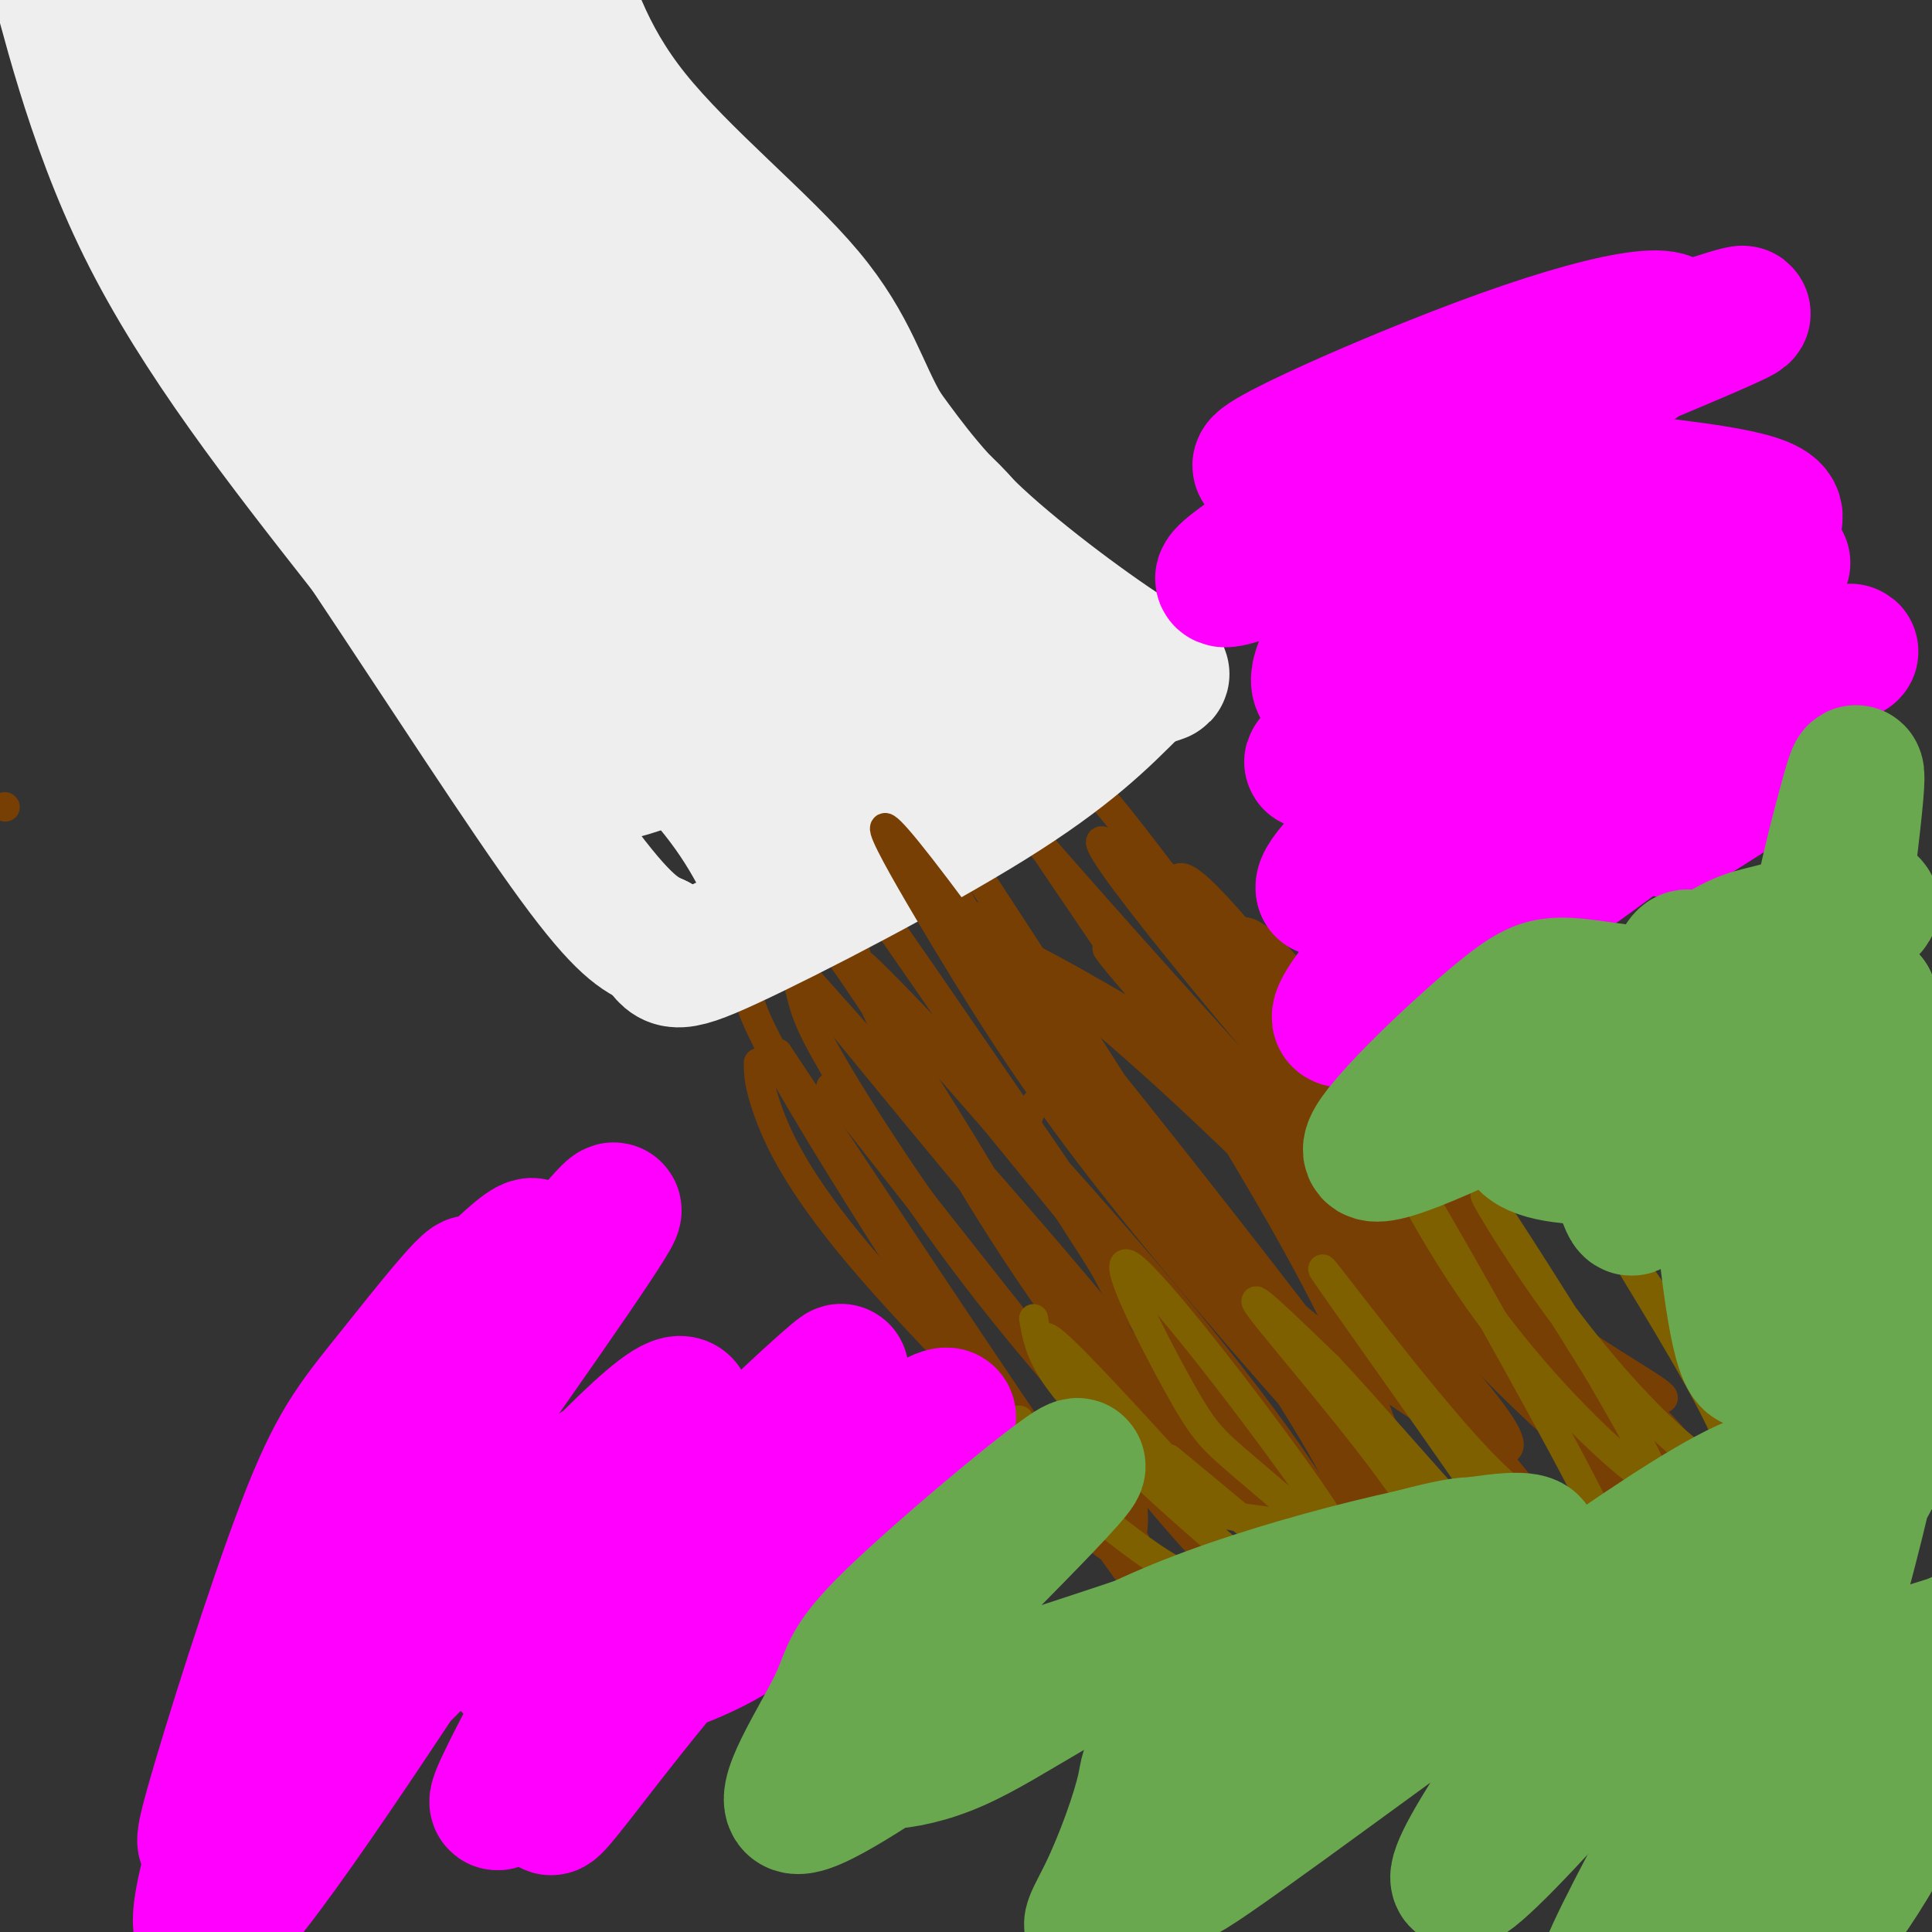 <svg viewBox='0 0 400 400' version='1.1' xmlns='http://www.w3.org/2000/svg' xmlns:xlink='http://www.w3.org/1999/xlink'><rect x="0" y="0" width="400" height="400" fill="#333333" stroke="none"/><g fill='none' stroke='#783f04' stroke-width='6' stroke-linecap='round' stroke-linejoin='round'><path d='M172,225c25.822,32.867 51.644,65.733 66,83c14.356,17.267 17.244,18.933 22,21c4.756,2.067 11.378,4.533 18,7'/><path d='M157,220c0.000,2.200 0.000,4.400 2,10c2.000,5.600 6.000,14.600 19,30c13.000,15.400 35.000,37.200 57,59'/><path d='M161,218c27.917,42.083 55.833,84.167 70,104c14.167,19.833 14.583,17.417 15,15'/><path d='M156,203c-1.533,1.419 -3.066,2.838 8,22c11.066,19.162 34.732,56.069 49,76c14.268,19.931 19.137,22.888 21,18c1.863,-4.888 0.721,-17.620 -14,-46c-14.721,-28.380 -43.019,-72.410 -54,-86c-10.981,-13.590 -4.643,3.258 -2,12c2.643,8.742 1.592,9.378 7,19c5.408,9.622 17.274,28.232 30,45c12.726,16.768 26.310,31.695 34,40c7.690,8.305 9.484,9.989 11,11c1.516,1.011 2.754,1.349 5,0c2.246,-1.349 5.499,-4.385 -9,-24c-14.499,-19.615 -46.749,-55.807 -79,-92'/><path d='M163,198c13.280,16.929 85.979,105.250 100,117c14.021,11.750 -30.638,-53.071 -56,-90c-25.362,-36.929 -31.427,-45.967 -33,-45c-1.573,0.967 1.346,11.939 4,20c2.654,8.061 5.043,13.213 14,29c8.957,15.787 24.483,42.211 43,63c18.517,20.789 40.025,35.943 43,32c2.975,-3.943 -12.584,-26.985 -36,-55c-23.416,-28.015 -54.690,-61.004 -62,-68c-7.310,-6.996 9.345,12.002 26,31'/><path d='M206,232c16.170,19.746 43.595,53.611 57,69c13.405,15.389 12.791,12.302 22,23c9.209,10.698 28.242,35.180 12,7c-16.242,-28.180 -67.757,-109.023 -94,-149c-26.243,-39.977 -27.213,-39.088 -19,-23c8.213,16.088 25.608,47.375 33,61c7.392,13.625 4.782,9.587 24,31c19.218,21.413 60.265,68.276 52,55c-8.265,-13.276 -65.840,-86.690 -85,-109c-19.160,-22.310 0.097,6.483 19,31c18.903,24.517 37.451,44.759 56,65'/><path d='M283,293c13.135,14.841 17.973,19.444 23,23c5.027,3.556 10.244,6.067 14,7c3.756,0.933 6.050,0.290 -1,-9c-7.050,-9.290 -23.443,-27.226 -43,-53c-19.557,-25.774 -42.279,-59.387 -65,-93'/><path d='M188,157c-0.193,4.808 -0.386,9.617 7,24c7.386,14.383 22.350,38.341 39,58c16.650,19.659 34.986,35.017 52,47c17.014,11.983 32.705,20.589 24,8c-8.705,-12.589 -41.805,-46.372 -64,-67c-22.195,-20.628 -33.485,-28.101 -34,-29c-0.515,-0.899 9.746,4.775 17,9c7.254,4.225 11.501,7.001 30,30c18.499,22.999 51.251,66.219 67,84c15.749,17.781 14.497,10.121 18,10c3.503,-0.121 11.762,7.296 -8,-21c-19.762,-28.296 -67.544,-92.306 -90,-122c-22.456,-29.694 -19.584,-25.071 -23,-25c-3.416,0.071 -13.119,-4.408 -17,-5c-3.881,-0.592 -1.941,2.704 0,6'/><path d='M206,164c21.078,24.675 73.773,83.361 102,112c28.227,28.639 31.987,27.229 28,22c-3.987,-5.229 -15.720,-14.277 -41,-42c-25.280,-27.723 -64.107,-74.121 -67,-81c-2.893,-6.879 30.146,25.762 47,45c16.854,19.238 17.522,25.072 31,39c13.478,13.928 39.767,35.950 42,41c2.233,5.050 -19.591,-6.871 -45,-33c-25.409,-26.129 -54.403,-66.465 -63,-81c-8.597,-14.535 3.201,-3.267 15,8'/><path d='M255,194c2.780,-0.848 2.230,-6.970 24,22c21.770,28.970 65.861,93.030 61,90c-4.861,-3.030 -58.675,-73.152 -75,-94c-16.325,-20.848 4.837,7.576 26,36'/><path d='M1,167c0.000,0.000 0.100,0.100 0.1,0.1'/></g>
<g fill='none' stroke='#eeeeee' stroke-width='12' stroke-linecap='round' stroke-linejoin='round'><path d='M153,187c-3.574,-7.435 -7.148,-14.871 -17,-25c-9.852,-10.129 -25.981,-22.952 -34,-32c-8.019,-9.048 -7.928,-14.321 -13,-20c-5.072,-5.679 -15.306,-11.766 -24,-23c-8.694,-11.234 -15.847,-27.617 -23,-44'/><path d='M42,43c-9.800,-16.622 -22.800,-36.178 -29,-48c-6.200,-11.822 -5.600,-15.911 -5,-20'/><path d='M232,147c-8.589,-16.339 -17.179,-32.679 -26,-43c-8.821,-10.321 -17.875,-14.625 -25,-20c-7.125,-5.375 -12.321,-11.821 -20,-23c-7.679,-11.179 -17.839,-27.089 -28,-43'/><path d='M133,18c-9.000,-13.000 -17.500,-24.000 -26,-35'/><path d='M235,144c-19.917,7.167 -39.833,14.333 -53,21c-13.167,6.667 -19.583,12.833 -26,19'/><path d='M156,184c-4.833,3.667 -3.917,3.333 -3,3'/><path d='M148,165c-7.901,-24.290 -15.802,-48.580 -12,-42c3.802,6.580 19.306,44.030 22,47c2.694,2.970 -7.424,-28.539 -12,-42c-4.576,-13.461 -3.610,-8.875 -2,-2c1.610,6.875 3.865,16.039 8,27c4.135,10.961 10.152,23.720 13,23c2.848,-0.720 2.528,-14.920 0,-26c-2.528,-11.080 -7.264,-19.040 -12,-27'/><path d='M153,123c-2.000,-3.167 -1.000,2.417 0,8'/></g>
<g fill='none' stroke='#eeeeee' stroke-width='28' stroke-linecap='round' stroke-linejoin='round'><path d='M165,123c-14.121,9.754 -28.241,19.508 -34,25c-5.759,5.492 -3.156,6.723 -4,9c-0.844,2.277 -5.133,5.600 10,0c15.133,-5.600 49.690,-20.123 51,-18c1.310,2.123 -30.626,20.892 -35,24c-4.374,3.108 18.813,-9.446 42,-22'/><path d='M195,141c-3.604,4.348 -33.616,26.217 -31,27c2.616,0.783 37.858,-19.520 52,-27c14.142,-7.480 7.183,-2.137 1,-4c-6.183,-1.863 -11.592,-10.931 -17,-20'/><path d='M200,117c-11.099,-9.630 -30.346,-23.705 -43,-35c-12.654,-11.295 -18.715,-19.810 -25,-32c-6.285,-12.190 -12.796,-28.054 -17,-36c-4.204,-7.946 -6.102,-7.973 -8,-8'/><path d='M107,6c-6.262,-4.262 -17.917,-10.917 -27,-15c-9.083,-4.083 -15.595,-5.595 -24,-2c-8.405,3.595 -18.702,12.298 -29,21'/><path d='M27,10c1.044,6.156 18.156,11.044 37,32c18.844,20.956 39.422,57.978 60,95'/><path d='M124,137c8.935,16.346 1.271,9.711 -11,-8c-12.271,-17.711 -29.150,-46.499 -45,-70c-15.850,-23.501 -30.671,-41.715 -23,-28c7.671,13.715 37.836,59.357 68,105'/><path d='M113,136c11.720,18.189 7.018,11.163 6,7c-1.018,-4.163 1.646,-5.462 -1,-12c-2.646,-6.538 -10.602,-18.315 -24,-50c-13.398,-31.685 -32.236,-83.277 -31,-88c1.236,-4.723 22.548,37.425 47,75c24.452,37.575 52.045,70.578 50,68c-2.045,-2.578 -33.727,-40.737 -54,-68c-20.273,-27.263 -29.136,-43.632 -38,-60'/><path d='M68,8c-4.224,-10.381 4.215,-6.333 26,19c21.785,25.333 56.917,71.952 67,90c10.083,18.048 -4.881,7.524 -20,-5c-15.119,-12.524 -30.393,-27.048 -41,-37c-10.607,-9.952 -16.548,-15.333 -25,-29c-8.452,-13.667 -19.415,-35.619 -30,-46c-10.585,-10.381 -20.793,-9.190 -31,-8'/><path d='M14,-8c-6.060,-3.714 -5.708,-9.000 -3,0c2.708,9.000 7.774,32.286 19,55c11.226,22.714 28.613,44.857 46,67'/><path d='M76,114c15.956,23.889 32.844,50.111 43,64c10.156,13.889 13.578,15.444 17,17'/><path d='M136,195c3.167,4.071 2.583,5.750 15,0c12.417,-5.750 37.833,-18.929 54,-29c16.167,-10.071 23.083,-17.036 30,-24'/><path d='M235,142c6.524,-3.702 7.833,-0.958 1,-5c-6.833,-4.042 -21.810,-14.869 -32,-24c-10.190,-9.131 -15.595,-16.565 -21,-24'/><path d='M183,89c-4.929,-8.274 -6.750,-16.958 -16,-28c-9.250,-11.042 -25.929,-24.440 -36,-37c-10.071,-12.560 -13.536,-24.280 -17,-36'/><path d='M114,-12c-2.833,-6.000 -1.417,-3.000 0,0'/><path d='M187,126c-7.826,0.096 -15.651,0.191 -20,1c-4.349,0.809 -5.221,2.331 -6,4c-0.779,1.669 -1.466,3.486 1,4c2.466,0.514 8.084,-0.275 12,-3c3.916,-2.725 6.131,-7.388 6,-10c-0.131,-2.612 -2.609,-3.175 -9,1c-6.391,4.175 -16.696,13.087 -27,22'/></g>
<g fill='none' stroke='#783f04' stroke-width='6' stroke-linecap='round' stroke-linejoin='round'><path d='M216,227c-1.208,1.066 -2.416,2.133 -3,4c-0.584,1.867 -0.544,4.535 3,11c3.544,6.465 10.594,16.726 13,21c2.406,4.274 0.170,2.559 14,17c13.830,14.441 43.728,45.036 33,24c-10.728,-21.036 -62.081,-93.702 -82,-120c-19.919,-26.298 -8.405,-6.226 2,11c10.405,17.226 19.700,31.608 35,51c15.300,19.392 36.606,43.796 48,56c11.394,12.204 12.875,12.209 11,5c-1.875,-7.209 -7.107,-21.631 -16,-39c-8.893,-17.369 -21.446,-37.684 -34,-58'/><path d='M240,210c-9.855,-14.166 -17.491,-20.581 -2,-3c15.491,17.581 54.110,59.160 73,78c18.890,18.840 18.052,14.943 16,9c-2.052,-5.943 -5.319,-13.933 -20,-35c-14.681,-21.067 -40.777,-55.211 -53,-69c-12.223,-13.789 -10.573,-7.222 -10,-3c0.573,4.222 0.071,6.098 2,10c1.929,3.902 6.290,9.829 17,22c10.710,12.171 27.768,30.584 44,44c16.232,13.416 31.638,21.833 36,25c4.362,3.167 -2.319,1.083 -9,-1'/></g>
<g fill='none' stroke='#7f6000' stroke-width='6' stroke-linecap='round' stroke-linejoin='round'><path d='M242,302c0.000,0.000 35.000,29.000 35,29'/><path d='M214,273c0.565,3.286 1.131,6.571 4,11c2.869,4.429 8.042,10.000 13,15c4.958,5.000 9.702,9.429 15,12c5.298,2.571 11.149,3.286 17,4'/><path d='M211,294c0.929,3.179 1.857,6.357 5,10c3.143,3.643 8.500,7.750 14,12c5.500,4.250 11.143,8.643 17,11c5.857,2.357 11.929,2.679 18,3'/><path d='M244,305c-12.097,-13.254 -24.194,-26.508 -27,-28c-2.806,-1.492 3.680,8.779 9,16c5.320,7.221 9.473,11.394 18,19c8.527,7.606 21.428,18.647 29,24c7.572,5.353 9.816,5.019 10,2c0.184,-3.019 -1.693,-8.723 -3,-13c-1.307,-4.277 -2.045,-7.126 -12,-21c-9.955,-13.874 -29.129,-38.771 -34,-42c-4.871,-3.229 4.560,15.211 10,25c5.440,9.789 6.888,10.926 14,17c7.112,6.074 19.886,17.083 28,23c8.114,5.917 11.567,6.741 13,4c1.433,-2.741 0.847,-9.046 -8,-22c-8.847,-12.954 -25.956,-32.558 -30,-38c-4.044,-5.442 4.978,3.279 14,12'/><path d='M275,283c8.082,8.589 21.286,24.060 27,30c5.714,5.940 3.937,2.349 7,5c3.063,2.651 10.967,11.545 2,-2c-8.967,-13.545 -34.804,-49.527 -37,-53c-2.196,-3.473 19.250,25.564 32,39c12.750,13.436 16.803,11.271 21,13c4.197,1.729 8.538,7.352 0,-9c-8.538,-16.352 -29.956,-54.680 -36,-64c-6.044,-9.320 3.287,10.368 15,27c11.713,16.632 25.807,30.209 32,35c6.193,4.791 4.484,0.798 2,-4c-2.484,-4.798 -5.742,-10.399 -9,-16'/><path d='M331,284c-7.077,-11.509 -20.269,-32.283 -23,-36c-2.731,-3.717 4.997,9.623 14,22c9.003,12.377 19.279,23.792 27,30c7.721,6.208 12.886,7.210 8,-4c-4.886,-11.210 -19.825,-34.631 -21,-37c-1.175,-2.369 11.412,16.316 24,35'/></g>
<g fill='none' stroke='#ff00ff' stroke-width='28' stroke-linecap='round' stroke-linejoin='round'><path d='M338,105c-13.841,8.327 -27.681,16.654 -40,23c-12.319,6.346 -23.116,10.712 -7,12c16.116,1.288 59.143,-0.500 79,-3c19.857,-2.500 16.542,-5.711 -5,9c-21.542,14.711 -61.310,47.345 -57,46c4.310,-1.345 52.699,-36.670 67,-50c14.301,-13.330 -5.485,-4.666 -28,6c-22.515,10.666 -47.757,23.333 -73,36'/><path d='M274,184c-1.696,-3.595 30.565,-30.584 56,-47c25.435,-16.416 44.046,-22.260 38,-20c-6.046,2.260 -36.748,12.623 -61,23c-24.252,10.377 -42.055,20.768 -33,17c9.055,-3.768 44.967,-21.697 67,-33c22.033,-11.303 30.186,-15.982 25,-19c-5.186,-3.018 -23.710,-4.376 -34,-6c-10.290,-1.624 -12.347,-3.514 -28,2c-15.653,5.514 -44.901,18.433 -50,19c-5.099,0.567 13.950,-11.216 33,-23'/><path d='M287,97c27.956,-12.996 81.346,-33.986 73,-32c-8.346,1.986 -78.427,26.947 -95,31c-16.573,4.053 20.362,-12.801 46,-22c25.638,-9.199 39.978,-10.742 34,-4c-5.978,6.742 -32.276,21.771 -46,32c-13.724,10.229 -14.874,15.659 -18,22c-3.126,6.341 -8.226,13.592 -8,17c0.226,3.408 5.779,2.974 18,1c12.221,-1.974 31.111,-5.487 50,-9'/><path d='M341,133c10.706,-3.905 12.471,-9.167 3,0c-9.471,9.167 -30.179,32.763 -46,51c-15.821,18.237 -26.756,31.115 -17,26c9.756,-5.115 40.204,-28.223 60,-41c19.796,-12.777 28.942,-15.222 28,-13c-0.942,2.222 -11.971,9.111 -23,16'/><path d='M127,302c-6.656,4.445 -13.311,8.891 -16,9c-2.689,0.109 -1.410,-4.117 -15,16c-13.590,20.117 -42.048,64.577 -51,72c-8.952,7.423 1.604,-22.192 6,-38c4.396,-15.808 2.634,-17.810 12,-35c9.366,-17.190 29.860,-49.570 34,-58c4.140,-8.430 -8.073,7.089 -16,17c-7.927,9.911 -11.569,14.214 -18,31c-6.431,16.786 -15.652,46.054 -19,58c-3.348,11.946 -0.823,6.570 2,4c2.823,-2.570 5.944,-2.332 17,-12c11.056,-9.668 30.046,-29.241 48,-48c17.954,-18.759 34.872,-36.704 30,-22c-4.872,14.704 -31.535,62.058 -37,74c-5.465,11.942 10.267,-11.529 26,-35'/><path d='M130,335c6.274,-9.536 8.959,-15.875 18,-26c9.041,-10.125 24.437,-24.035 26,-25c1.563,-0.965 -10.707,11.015 -26,33c-15.293,21.985 -33.610,53.973 -34,57c-0.390,3.027 17.148,-22.909 37,-44c19.852,-21.091 42.019,-37.338 45,-37c2.981,0.338 -13.225,17.260 -24,28c-10.775,10.740 -16.118,15.297 -23,19c-6.882,3.703 -15.303,6.552 -23,8c-7.697,1.448 -14.672,1.494 -20,-3c-5.328,-4.494 -9.011,-13.527 -10,-22c-0.989,-8.473 0.714,-16.384 1,-22c0.286,-5.616 -0.846,-8.935 7,-21c7.846,-12.065 24.670,-32.876 23,-29c-1.670,3.876 -21.835,32.438 -42,61'/><path d='M85,312c-8.067,11.695 -7.234,10.434 -9,11c-1.766,0.566 -6.129,2.960 2,-11c8.129,-13.960 28.751,-44.274 32,-52c3.249,-7.726 -10.876,7.137 -25,22'/></g>
<g fill='none' stroke='#6aa84f' stroke-width='28' stroke-linecap='round' stroke-linejoin='round'><path d='M311,322c-30.659,28.437 -61.318,56.873 -75,69c-13.682,12.127 -10.389,7.943 -7,1c3.389,-6.943 6.872,-16.646 8,-22c1.128,-5.354 -0.098,-6.361 18,-17c18.098,-10.639 55.522,-30.912 51,-33c-4.522,-2.088 -50.988,14.008 -75,22c-24.012,7.992 -25.570,7.882 -35,14c-9.430,6.118 -26.733,18.466 -31,18c-4.267,-0.466 4.500,-13.746 8,-21c3.500,-7.254 1.732,-8.480 14,-20c12.268,-11.520 38.572,-33.332 36,-29c-2.572,4.332 -34.021,34.809 -47,49c-12.979,14.191 -7.490,12.095 -2,10'/><path d='M174,363c3.294,2.305 12.531,3.067 24,-2c11.469,-5.067 25.172,-15.962 48,-25c22.828,-9.038 54.781,-16.220 66,-17c11.219,-0.780 1.706,4.841 -2,8c-3.706,3.159 -1.603,3.857 -17,18c-15.397,14.143 -48.294,41.731 -48,43c0.294,1.269 33.781,-23.782 66,-47c32.219,-23.218 63.172,-44.605 57,-30c-6.172,14.605 -49.469,65.201 -62,76c-12.531,10.799 5.706,-18.200 22,-38c16.294,-19.800 30.647,-30.400 45,-41'/><path d='M373,308c9.406,-7.068 10.422,-4.238 15,-9c4.578,-4.762 12.717,-17.115 -1,8c-13.717,25.115 -49.289,87.699 -54,100c-4.711,12.301 21.439,-25.680 39,-45c17.561,-19.320 26.532,-19.978 32,-22c5.468,-2.022 7.432,-5.409 4,3c-3.432,8.409 -12.258,28.615 -21,43c-8.742,14.385 -17.398,22.951 -21,24c-3.602,1.049 -2.150,-5.418 -2,-10c0.150,-4.582 -1.001,-7.280 4,-26c5.001,-18.720 16.154,-53.463 21,-80c4.846,-26.537 3.385,-44.868 2,-58c-1.385,-13.132 -2.692,-21.066 -4,-29'/><path d='M387,207c-3.733,1.133 -11.067,18.467 -13,48c-1.933,29.533 1.533,71.267 5,113'/><path d='M372,276c0.074,-24.042 0.147,-48.084 2,-67c1.853,-18.916 5.484,-32.705 8,-42c2.516,-9.295 3.915,-14.095 0,17c-3.915,31.095 -13.144,98.087 -19,98c-5.856,-0.087 -8.337,-67.252 -12,-81c-3.663,-13.748 -8.506,25.921 -11,41c-2.494,15.079 -2.637,5.568 -6,0c-3.363,-5.568 -9.944,-7.191 -7,-8c2.944,-0.809 15.413,-0.802 26,-3c10.587,-2.198 19.294,-6.599 28,-11'/><path d='M381,220c5.579,-3.124 5.526,-5.433 -5,-8c-10.526,-2.567 -31.526,-5.392 -43,-7c-11.474,-1.608 -13.421,-1.997 -21,4c-7.579,5.997 -20.789,18.382 -26,25c-5.211,6.618 -2.425,7.468 20,-3c22.425,-10.468 64.487,-32.255 77,-40c12.513,-7.745 -4.522,-1.447 -13,1c-8.478,2.447 -8.398,1.043 -20,9c-11.602,7.957 -34.886,25.273 -35,33c-0.114,7.727 22.943,5.863 46,4'/></g>
</svg>